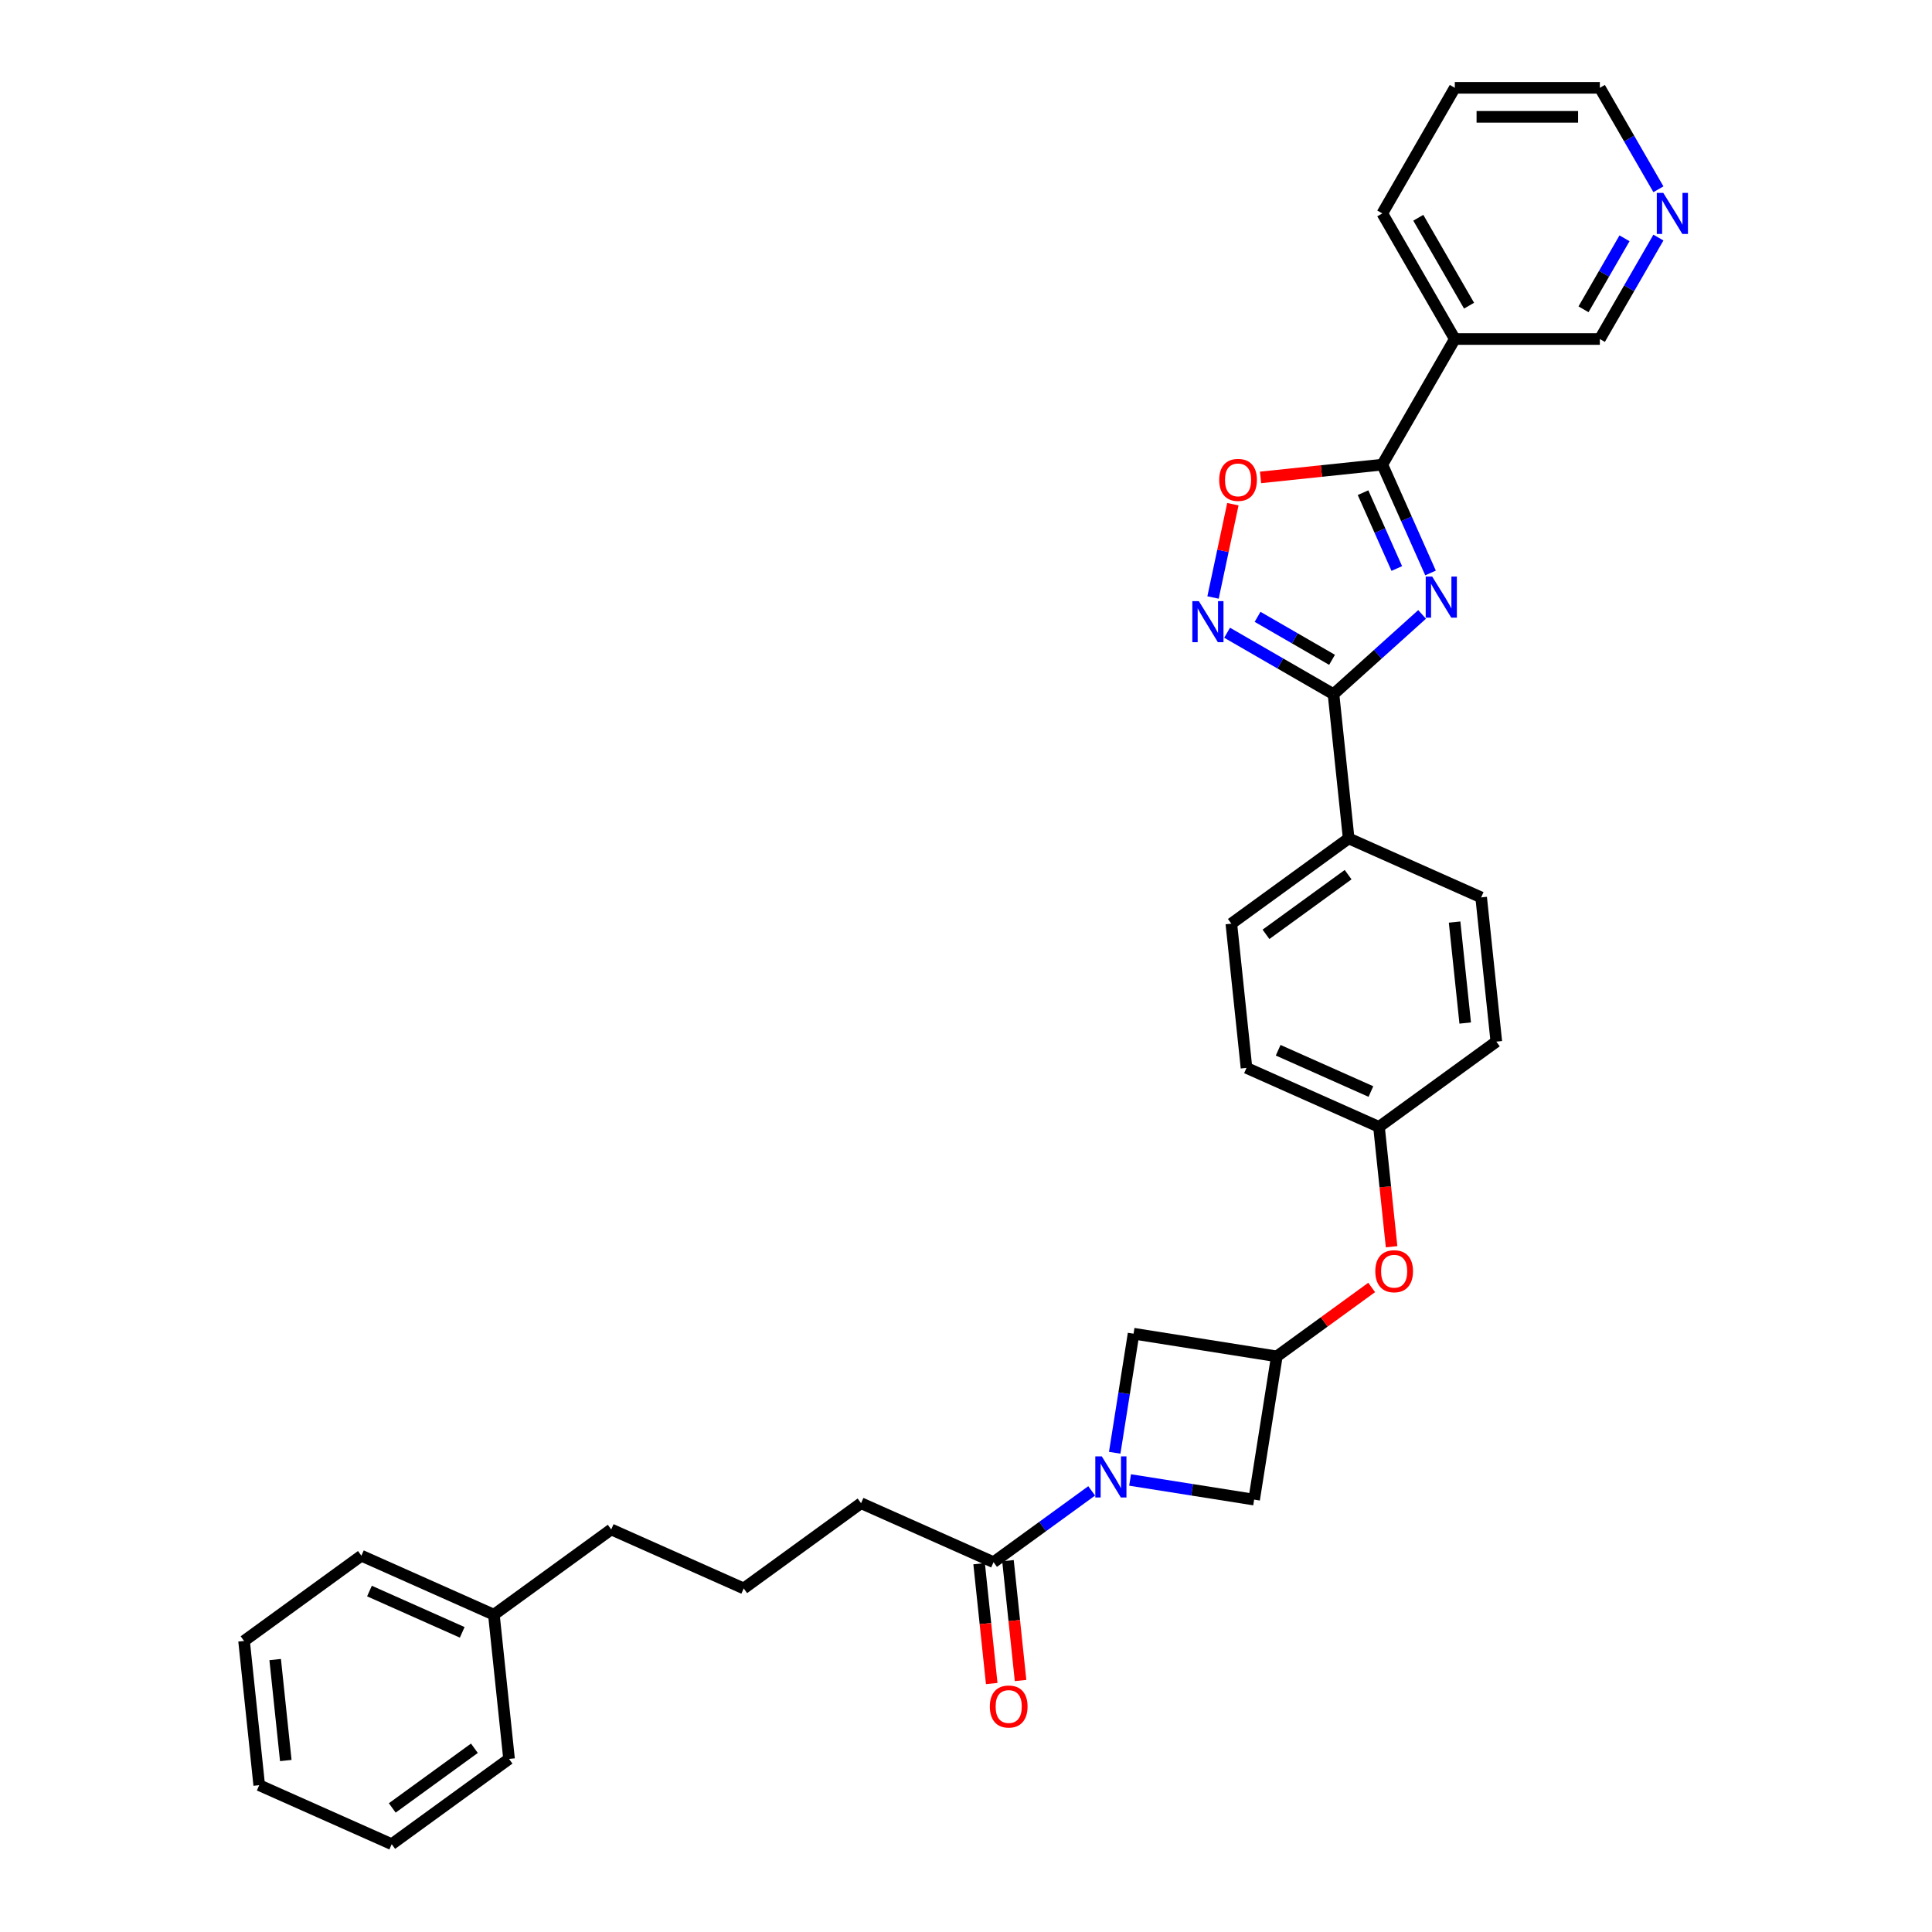 <?xml version='1.0' encoding='iso-8859-1'?>
<svg version='1.1' baseProfile='full'
              xmlns='http://www.w3.org/2000/svg'
                      xmlns:rdkit='http://www.rdkit.org/xml'
                      xmlns:xlink='http://www.w3.org/1999/xlink'
                  xml:space='preserve'
width='1000px' height='1000px' viewBox='0 0 1000 1000'>
<!-- END OF HEADER -->
<rect style='opacity:1.0;fill:#FFFFFF;stroke:none' width='1000' height='1000' x='0' y='0'> </rect>
<path class='bond-0' d='M 740.441,296.562 L 727.958,268.526' style='fill:none;fill-rule:evenodd;stroke:#0000FF;stroke-width:6px;stroke-linecap:butt;stroke-linejoin:miter;stroke-opacity:1' />
<path class='bond-0' d='M 727.958,268.526 L 715.476,240.49' style='fill:none;fill-rule:evenodd;stroke:#000000;stroke-width:6px;stroke-linecap:butt;stroke-linejoin:miter;stroke-opacity:1' />
<path class='bond-0' d='M 722.98,294.258 L 714.243,274.632' style='fill:none;fill-rule:evenodd;stroke:#0000FF;stroke-width:6px;stroke-linecap:butt;stroke-linejoin:miter;stroke-opacity:1' />
<path class='bond-0' d='M 714.243,274.632 L 705.505,255.007' style='fill:none;fill-rule:evenodd;stroke:#000000;stroke-width:6px;stroke-linecap:butt;stroke-linejoin:miter;stroke-opacity:1' />
<path class='bond-1' d='M 736.07,318.018 L 713.146,338.659' style='fill:none;fill-rule:evenodd;stroke:#0000FF;stroke-width:6px;stroke-linecap:butt;stroke-linejoin:miter;stroke-opacity:1' />
<path class='bond-1' d='M 713.146,338.659 L 690.222,359.299' style='fill:none;fill-rule:evenodd;stroke:#000000;stroke-width:6px;stroke-linecap:butt;stroke-linejoin:miter;stroke-opacity:1' />
<path class='bond-4' d='M 715.476,240.49 L 683.965,243.802' style='fill:none;fill-rule:evenodd;stroke:#000000;stroke-width:6px;stroke-linecap:butt;stroke-linejoin:miter;stroke-opacity:1' />
<path class='bond-4' d='M 683.965,243.802 L 652.454,247.113' style='fill:none;fill-rule:evenodd;stroke:#FF0000;stroke-width:6px;stroke-linecap:butt;stroke-linejoin:miter;stroke-opacity:1' />
<path class='bond-6' d='M 715.476,240.49 L 753.01,175.478' style='fill:none;fill-rule:evenodd;stroke:#000000;stroke-width:6px;stroke-linecap:butt;stroke-linejoin:miter;stroke-opacity:1' />
<path class='bond-3' d='M 690.222,359.299 L 662.686,343.401' style='fill:none;fill-rule:evenodd;stroke:#000000;stroke-width:6px;stroke-linecap:butt;stroke-linejoin:miter;stroke-opacity:1' />
<path class='bond-3' d='M 662.686,343.401 L 635.149,327.503' style='fill:none;fill-rule:evenodd;stroke:#0000FF;stroke-width:6px;stroke-linecap:butt;stroke-linejoin:miter;stroke-opacity:1' />
<path class='bond-3' d='M 689.468,341.528 L 670.193,330.399' style='fill:none;fill-rule:evenodd;stroke:#000000;stroke-width:6px;stroke-linecap:butt;stroke-linejoin:miter;stroke-opacity:1' />
<path class='bond-3' d='M 670.193,330.399 L 650.917,319.27' style='fill:none;fill-rule:evenodd;stroke:#0000FF;stroke-width:6px;stroke-linecap:butt;stroke-linejoin:miter;stroke-opacity:1' />
<path class='bond-10' d='M 690.222,359.299 L 698.069,433.957' style='fill:none;fill-rule:evenodd;stroke:#000000;stroke-width:6px;stroke-linecap:butt;stroke-linejoin:miter;stroke-opacity:1' />
<path class='bond-2' d='M 584.928,766.031 L 617.031,771.115' style='fill:none;fill-rule:evenodd;stroke:#0000FF;stroke-width:6px;stroke-linecap:butt;stroke-linejoin:miter;stroke-opacity:1' />
<path class='bond-2' d='M 617.031,771.115 L 649.134,776.2' style='fill:none;fill-rule:evenodd;stroke:#000000;stroke-width:6px;stroke-linecap:butt;stroke-linejoin:miter;stroke-opacity:1' />
<path class='bond-5' d='M 565.05,771.678 L 539.653,790.129' style='fill:none;fill-rule:evenodd;stroke:#0000FF;stroke-width:6px;stroke-linecap:butt;stroke-linejoin:miter;stroke-opacity:1' />
<path class='bond-5' d='M 539.653,790.129 L 514.257,808.581' style='fill:none;fill-rule:evenodd;stroke:#000000;stroke-width:6px;stroke-linecap:butt;stroke-linejoin:miter;stroke-opacity:1' />
<path class='bond-35' d='M 576.97,751.95 L 581.851,721.131' style='fill:none;fill-rule:evenodd;stroke:#0000FF;stroke-width:6px;stroke-linecap:butt;stroke-linejoin:miter;stroke-opacity:1' />
<path class='bond-35' d='M 581.851,721.131 L 586.732,690.312' style='fill:none;fill-rule:evenodd;stroke:#000000;stroke-width:6px;stroke-linecap:butt;stroke-linejoin:miter;stroke-opacity:1' />
<path class='bond-32' d='M 627.869,309.258 L 633,285.116' style='fill:none;fill-rule:evenodd;stroke:#0000FF;stroke-width:6px;stroke-linecap:butt;stroke-linejoin:miter;stroke-opacity:1' />
<path class='bond-32' d='M 633,285.116 L 638.132,260.974' style='fill:none;fill-rule:evenodd;stroke:#FF0000;stroke-width:6px;stroke-linecap:butt;stroke-linejoin:miter;stroke-opacity:1' />
<path class='bond-12' d='M 506.791,809.366 L 510.051,840.381' style='fill:none;fill-rule:evenodd;stroke:#000000;stroke-width:6px;stroke-linecap:butt;stroke-linejoin:miter;stroke-opacity:1' />
<path class='bond-12' d='M 510.051,840.381 L 513.311,871.397' style='fill:none;fill-rule:evenodd;stroke:#FF0000;stroke-width:6px;stroke-linecap:butt;stroke-linejoin:miter;stroke-opacity:1' />
<path class='bond-12' d='M 521.723,807.796 L 524.983,838.812' style='fill:none;fill-rule:evenodd;stroke:#000000;stroke-width:6px;stroke-linecap:butt;stroke-linejoin:miter;stroke-opacity:1' />
<path class='bond-12' d='M 524.983,838.812 L 528.242,869.827' style='fill:none;fill-rule:evenodd;stroke:#FF0000;stroke-width:6px;stroke-linecap:butt;stroke-linejoin:miter;stroke-opacity:1' />
<path class='bond-20' d='M 514.257,808.581 L 445.678,778.048' style='fill:none;fill-rule:evenodd;stroke:#000000;stroke-width:6px;stroke-linecap:butt;stroke-linejoin:miter;stroke-opacity:1' />
<path class='bond-17' d='M 753.01,175.478 L 828.079,175.478' style='fill:none;fill-rule:evenodd;stroke:#000000;stroke-width:6px;stroke-linecap:butt;stroke-linejoin:miter;stroke-opacity:1' />
<path class='bond-21' d='M 753.01,175.478 L 715.476,110.466' style='fill:none;fill-rule:evenodd;stroke:#000000;stroke-width:6px;stroke-linecap:butt;stroke-linejoin:miter;stroke-opacity:1' />
<path class='bond-21' d='M 760.382,158.219 L 734.108,112.711' style='fill:none;fill-rule:evenodd;stroke:#000000;stroke-width:6px;stroke-linecap:butt;stroke-linejoin:miter;stroke-opacity:1' />
<path class='bond-7' d='M 660.877,702.055 L 685.425,684.22' style='fill:none;fill-rule:evenodd;stroke:#000000;stroke-width:6px;stroke-linecap:butt;stroke-linejoin:miter;stroke-opacity:1' />
<path class='bond-7' d='M 685.425,684.22 L 709.974,666.384' style='fill:none;fill-rule:evenodd;stroke:#FF0000;stroke-width:6px;stroke-linecap:butt;stroke-linejoin:miter;stroke-opacity:1' />
<path class='bond-8' d='M 660.877,702.055 L 586.732,690.312' style='fill:none;fill-rule:evenodd;stroke:#000000;stroke-width:6px;stroke-linecap:butt;stroke-linejoin:miter;stroke-opacity:1' />
<path class='bond-9' d='M 660.877,702.055 L 649.134,776.2' style='fill:none;fill-rule:evenodd;stroke:#000000;stroke-width:6px;stroke-linecap:butt;stroke-linejoin:miter;stroke-opacity:1' />
<path class='bond-14' d='M 698.069,433.957 L 637.337,478.082' style='fill:none;fill-rule:evenodd;stroke:#000000;stroke-width:6px;stroke-linecap:butt;stroke-linejoin:miter;stroke-opacity:1' />
<path class='bond-14' d='M 697.784,452.722 L 655.271,483.609' style='fill:none;fill-rule:evenodd;stroke:#000000;stroke-width:6px;stroke-linecap:butt;stroke-linejoin:miter;stroke-opacity:1' />
<path class='bond-15' d='M 698.069,433.957 L 766.648,464.491' style='fill:none;fill-rule:evenodd;stroke:#000000;stroke-width:6px;stroke-linecap:butt;stroke-linejoin:miter;stroke-opacity:1' />
<path class='bond-11' d='M 720.282,645.304 L 717.022,614.288' style='fill:none;fill-rule:evenodd;stroke:#FF0000;stroke-width:6px;stroke-linecap:butt;stroke-linejoin:miter;stroke-opacity:1' />
<path class='bond-11' d='M 717.022,614.288 L 713.763,583.273' style='fill:none;fill-rule:evenodd;stroke:#000000;stroke-width:6px;stroke-linecap:butt;stroke-linejoin:miter;stroke-opacity:1' />
<path class='bond-13' d='M 858.393,122.973 L 843.236,149.225' style='fill:none;fill-rule:evenodd;stroke:#0000FF;stroke-width:6px;stroke-linecap:butt;stroke-linejoin:miter;stroke-opacity:1' />
<path class='bond-13' d='M 843.236,149.225 L 828.079,175.478' style='fill:none;fill-rule:evenodd;stroke:#000000;stroke-width:6px;stroke-linecap:butt;stroke-linejoin:miter;stroke-opacity:1' />
<path class='bond-13' d='M 840.844,123.342 L 830.234,141.718' style='fill:none;fill-rule:evenodd;stroke:#0000FF;stroke-width:6px;stroke-linecap:butt;stroke-linejoin:miter;stroke-opacity:1' />
<path class='bond-13' d='M 830.234,141.718 L 819.624,160.095' style='fill:none;fill-rule:evenodd;stroke:#000000;stroke-width:6px;stroke-linecap:butt;stroke-linejoin:miter;stroke-opacity:1' />
<path class='bond-34' d='M 858.393,97.96 L 843.236,71.707' style='fill:none;fill-rule:evenodd;stroke:#0000FF;stroke-width:6px;stroke-linecap:butt;stroke-linejoin:miter;stroke-opacity:1' />
<path class='bond-34' d='M 843.236,71.707 L 828.079,45.455' style='fill:none;fill-rule:evenodd;stroke:#000000;stroke-width:6px;stroke-linecap:butt;stroke-linejoin:miter;stroke-opacity:1' />
<path class='bond-19' d='M 637.337,478.082 L 645.184,552.74' style='fill:none;fill-rule:evenodd;stroke:#000000;stroke-width:6px;stroke-linecap:butt;stroke-linejoin:miter;stroke-opacity:1' />
<path class='bond-18' d='M 766.648,464.491 L 774.495,539.148' style='fill:none;fill-rule:evenodd;stroke:#000000;stroke-width:6px;stroke-linecap:butt;stroke-linejoin:miter;stroke-opacity:1' />
<path class='bond-18' d='M 752.893,477.259 L 758.386,529.519' style='fill:none;fill-rule:evenodd;stroke:#000000;stroke-width:6px;stroke-linecap:butt;stroke-linejoin:miter;stroke-opacity:1' />
<path class='bond-16' d='M 713.763,583.273 L 774.495,539.148' style='fill:none;fill-rule:evenodd;stroke:#000000;stroke-width:6px;stroke-linecap:butt;stroke-linejoin:miter;stroke-opacity:1' />
<path class='bond-33' d='M 713.763,583.273 L 645.184,552.74' style='fill:none;fill-rule:evenodd;stroke:#000000;stroke-width:6px;stroke-linecap:butt;stroke-linejoin:miter;stroke-opacity:1' />
<path class='bond-33' d='M 709.582,564.977 L 661.577,543.604' style='fill:none;fill-rule:evenodd;stroke:#000000;stroke-width:6px;stroke-linecap:butt;stroke-linejoin:miter;stroke-opacity:1' />
<path class='bond-23' d='M 445.678,778.048 L 384.946,822.172' style='fill:none;fill-rule:evenodd;stroke:#000000;stroke-width:6px;stroke-linecap:butt;stroke-linejoin:miter;stroke-opacity:1' />
<path class='bond-28' d='M 715.476,110.466 L 753.01,45.455' style='fill:none;fill-rule:evenodd;stroke:#000000;stroke-width:6px;stroke-linecap:butt;stroke-linejoin:miter;stroke-opacity:1' />
<path class='bond-22' d='M 255.635,835.763 L 316.367,791.639' style='fill:none;fill-rule:evenodd;stroke:#000000;stroke-width:6px;stroke-linecap:butt;stroke-linejoin:miter;stroke-opacity:1' />
<path class='bond-26' d='M 255.635,835.763 L 187.056,805.23' style='fill:none;fill-rule:evenodd;stroke:#000000;stroke-width:6px;stroke-linecap:butt;stroke-linejoin:miter;stroke-opacity:1' />
<path class='bond-26' d='M 239.241,844.899 L 191.236,823.526' style='fill:none;fill-rule:evenodd;stroke:#000000;stroke-width:6px;stroke-linecap:butt;stroke-linejoin:miter;stroke-opacity:1' />
<path class='bond-27' d='M 255.635,835.763 L 263.482,910.421' style='fill:none;fill-rule:evenodd;stroke:#000000;stroke-width:6px;stroke-linecap:butt;stroke-linejoin:miter;stroke-opacity:1' />
<path class='bond-25' d='M 384.946,822.172 L 316.367,791.639' style='fill:none;fill-rule:evenodd;stroke:#000000;stroke-width:6px;stroke-linecap:butt;stroke-linejoin:miter;stroke-opacity:1' />
<path class='bond-24' d='M 828.079,45.455 L 753.01,45.455' style='fill:none;fill-rule:evenodd;stroke:#000000;stroke-width:6px;stroke-linecap:butt;stroke-linejoin:miter;stroke-opacity:1' />
<path class='bond-24' d='M 816.819,60.468 L 764.271,60.468' style='fill:none;fill-rule:evenodd;stroke:#000000;stroke-width:6px;stroke-linecap:butt;stroke-linejoin:miter;stroke-opacity:1' />
<path class='bond-30' d='M 187.056,805.23 L 126.324,849.354' style='fill:none;fill-rule:evenodd;stroke:#000000;stroke-width:6px;stroke-linecap:butt;stroke-linejoin:miter;stroke-opacity:1' />
<path class='bond-29' d='M 263.482,910.421 L 202.75,954.545' style='fill:none;fill-rule:evenodd;stroke:#000000;stroke-width:6px;stroke-linecap:butt;stroke-linejoin:miter;stroke-opacity:1' />
<path class='bond-29' d='M 245.547,904.893 L 203.035,935.78' style='fill:none;fill-rule:evenodd;stroke:#000000;stroke-width:6px;stroke-linecap:butt;stroke-linejoin:miter;stroke-opacity:1' />
<path class='bond-31' d='M 202.75,954.545 L 134.171,924.012' style='fill:none;fill-rule:evenodd;stroke:#000000;stroke-width:6px;stroke-linecap:butt;stroke-linejoin:miter;stroke-opacity:1' />
<path class='bond-36' d='M 126.324,849.354 L 134.171,924.012' style='fill:none;fill-rule:evenodd;stroke:#000000;stroke-width:6px;stroke-linecap:butt;stroke-linejoin:miter;stroke-opacity:1' />
<path class='bond-36' d='M 142.432,858.984 L 147.925,911.244' style='fill:none;fill-rule:evenodd;stroke:#000000;stroke-width:6px;stroke-linecap:butt;stroke-linejoin:miter;stroke-opacity:1' />
<path  class='atom-0' d='M 741.31 298.439
L 748.276 309.699
Q 748.967 310.81, 750.078 312.822
Q 751.189 314.834, 751.249 314.954
L 751.249 298.439
L 754.072 298.439
L 754.072 319.698
L 751.159 319.698
L 743.682 307.387
Q 742.811 305.946, 741.88 304.294
Q 740.979 302.643, 740.709 302.132
L 740.709 319.698
L 737.947 319.698
L 737.947 298.439
L 741.31 298.439
' fill='#0000FF'/>
<path  class='atom-3' d='M 570.29 753.827
L 577.256 765.087
Q 577.947 766.198, 579.058 768.21
Q 580.169 770.222, 580.229 770.342
L 580.229 753.827
L 583.051 753.827
L 583.051 775.086
L 580.139 775.086
L 572.662 762.775
Q 571.791 761.334, 570.86 759.682
Q 569.959 758.031, 569.689 757.52
L 569.689 775.086
L 566.927 775.086
L 566.927 753.827
L 570.29 753.827
' fill='#0000FF'/>
<path  class='atom-4' d='M 620.511 311.135
L 627.477 322.396
Q 628.168 323.507, 629.279 325.518
Q 630.39 327.53, 630.45 327.65
L 630.45 311.135
L 633.273 311.135
L 633.273 332.395
L 630.36 332.395
L 622.883 320.083
Q 622.012 318.642, 621.081 316.991
Q 620.181 315.339, 619.91 314.829
L 619.91 332.395
L 617.148 332.395
L 617.148 311.135
L 620.511 311.135
' fill='#0000FF'/>
<path  class='atom-5' d='M 631.059 248.396
Q 631.059 243.292, 633.581 240.439
Q 636.104 237.587, 640.818 237.587
Q 645.532 237.587, 648.055 240.439
Q 650.577 243.292, 650.577 248.396
Q 650.577 253.561, 648.025 256.504
Q 645.472 259.417, 640.818 259.417
Q 636.134 259.417, 633.581 256.504
Q 631.059 253.591, 631.059 248.396
M 640.818 257.014
Q 644.061 257.014, 645.803 254.852
Q 647.574 252.66, 647.574 248.396
Q 647.574 244.223, 645.803 242.121
Q 644.061 239.989, 640.818 239.989
Q 637.575 239.989, 635.803 242.091
Q 634.062 244.193, 634.062 248.396
Q 634.062 252.69, 635.803 254.852
Q 637.575 257.014, 640.818 257.014
' fill='#FF0000'/>
<path  class='atom-12' d='M 711.85 657.991
Q 711.85 652.886, 714.373 650.033
Q 716.895 647.181, 721.609 647.181
Q 726.324 647.181, 728.846 650.033
Q 731.368 652.886, 731.368 657.991
Q 731.368 663.155, 728.816 666.098
Q 726.264 669.011, 721.609 669.011
Q 716.925 669.011, 714.373 666.098
Q 711.85 663.185, 711.85 657.991
M 721.609 666.609
Q 724.852 666.609, 726.594 664.447
Q 728.366 662.255, 728.366 657.991
Q 728.366 653.817, 726.594 651.715
Q 724.852 649.583, 721.609 649.583
Q 718.366 649.583, 716.595 651.685
Q 714.853 653.787, 714.853 657.991
Q 714.853 662.285, 716.595 664.447
Q 718.366 666.609, 721.609 666.609
' fill='#FF0000'/>
<path  class='atom-13' d='M 512.345 883.299
Q 512.345 878.194, 514.867 875.341
Q 517.389 872.489, 522.104 872.489
Q 526.818 872.489, 529.34 875.341
Q 531.863 878.194, 531.863 883.299
Q 531.863 888.464, 529.31 891.406
Q 526.758 894.319, 522.104 894.319
Q 517.42 894.319, 514.867 891.406
Q 512.345 888.494, 512.345 883.299
M 522.104 891.917
Q 525.347 891.917, 527.088 889.755
Q 528.86 887.563, 528.86 883.299
Q 528.86 879.125, 527.088 877.023
Q 525.347 874.891, 522.104 874.891
Q 518.861 874.891, 517.089 876.993
Q 515.348 879.095, 515.348 883.299
Q 515.348 887.593, 517.089 889.755
Q 518.861 891.917, 522.104 891.917
' fill='#FF0000'/>
<path  class='atom-14' d='M 860.914 99.836
L 867.881 111.097
Q 868.572 112.208, 869.683 114.22
Q 870.794 116.232, 870.854 116.352
L 870.854 99.836
L 873.676 99.836
L 873.676 121.096
L 870.764 121.096
L 863.287 108.785
Q 862.416 107.343, 861.485 105.692
Q 860.584 104.04, 860.314 103.53
L 860.314 121.096
L 857.551 121.096
L 857.551 99.836
L 860.914 99.836
' fill='#0000FF'/>
</svg>

